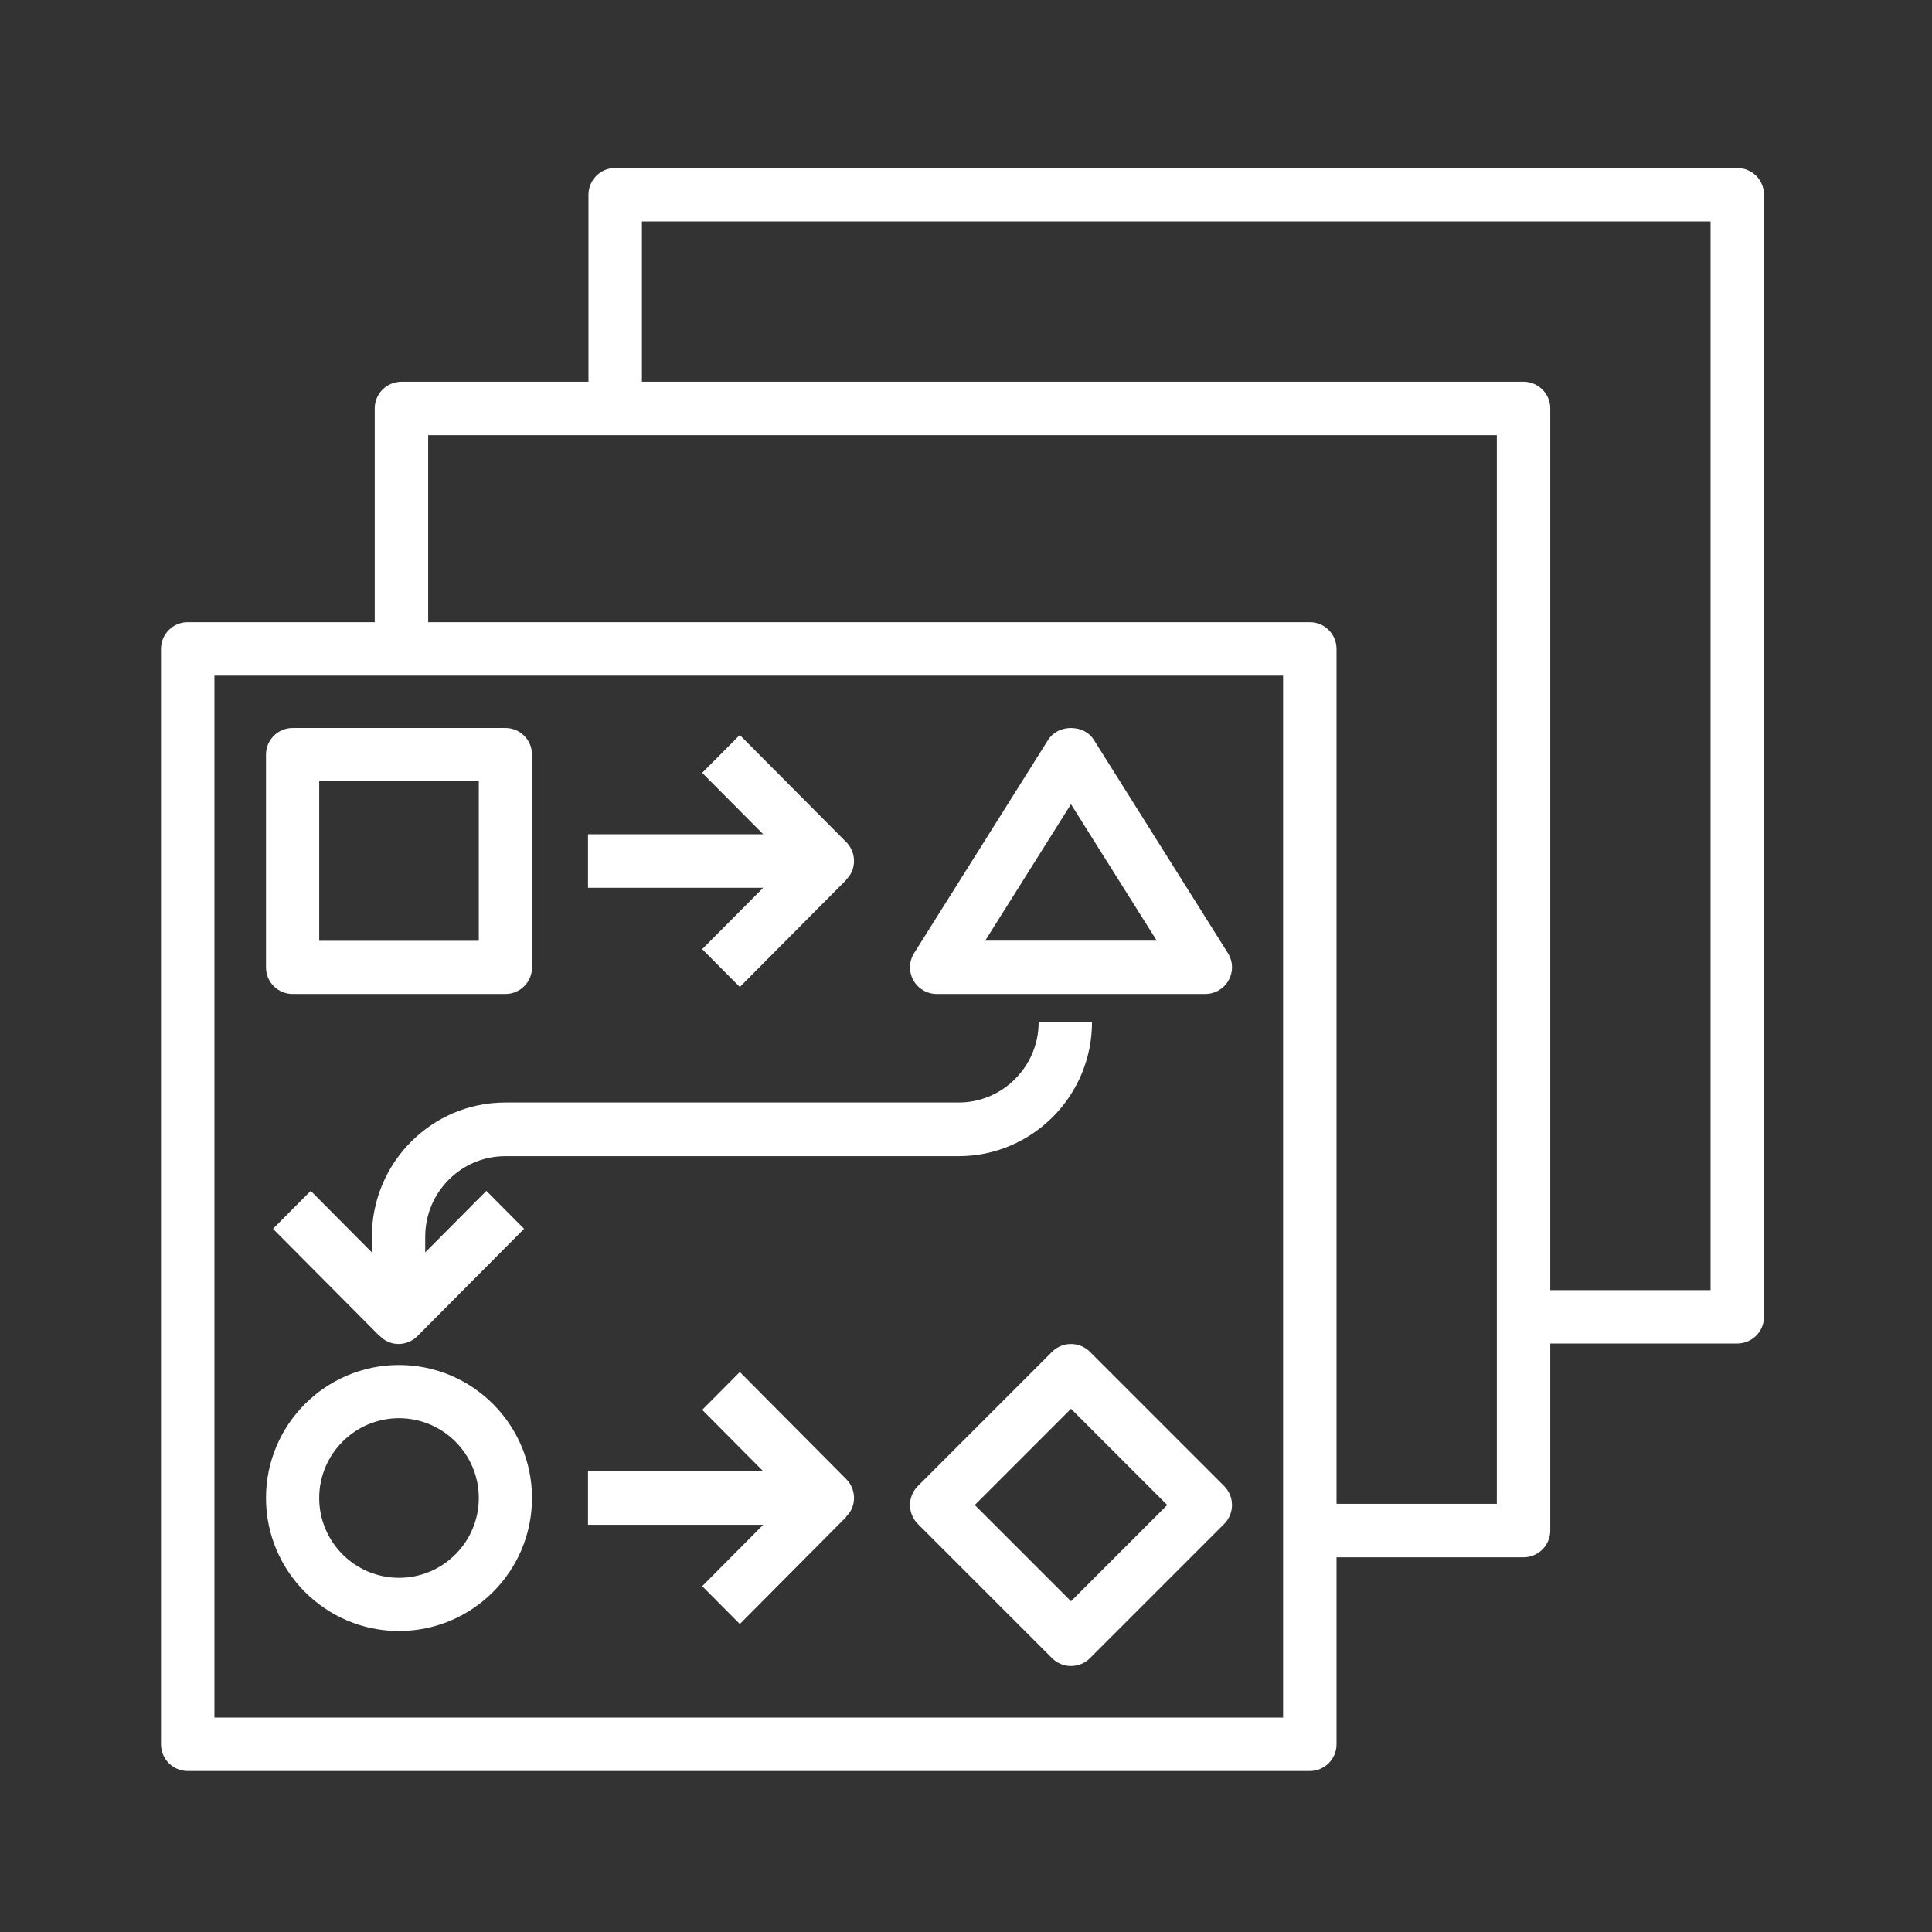 <svg xmlns="http://www.w3.org/2000/svg" xmlns:xlink="http://www.w3.org/1999/xlink" width="276px" height="276px" viewBox="0 0 276 276"><rect x="0" y="0" width="276" height="276" fill="#333333" stroke="none"/><title>Plan</title><desc>Created with Sketch.</desc><g id="Plan" stroke="none" stroke-width="1" fill="none" fill-rule="evenodd"><g id="noun_plan_1469621" transform="translate(23, 24)" fill="#FFFFFF"><path d="M225.183,0 L64.883,0 C62.777,0 61.067,1.71 61.067,3.817 L61.067,30.533 L34.35,30.533 C32.243,30.533 30.533,32.243 30.533,34.35 L30.533,64.883 L3.817,64.883 C1.71,64.883 0,66.593 0,68.7 L0,225.183 C0,227.29 1.71,229 3.817,229 L164.117,229 C166.223,229 167.933,227.29 167.933,225.183 L167.933,198.467 L194.65,198.467 C196.757,198.467 198.467,196.757 198.467,194.65 L198.467,167.933 L225.183,167.933 C227.29,167.933 229,166.223 229,164.117 L229,3.817 C229,1.71 227.29,0 225.183,0 Z M160.3,221.367 L7.633,221.367 L7.633,72.517 L34.35,72.517 L160.3,72.517 L160.3,194.65 L160.3,221.367 Z M190.833,190.833 L167.933,190.833 L167.933,68.7 C167.933,66.593 166.223,64.883 164.117,64.883 L38.167,64.883 L38.167,38.167 L64.883,38.167 L190.833,38.167 L190.833,164.117 L190.833,190.833 Z M221.367,160.3 L198.467,160.3 L198.467,34.35 C198.467,32.243 196.757,30.533 194.65,30.533 L68.7,30.533 L68.7,7.633 L221.367,7.633 L221.367,160.3 Z" id="Shape" fill-rule="nonzero"></path><path d="M18.8,118 L49.2,118 C51.298,118 53,116.298 53,114.2 L53,83.8 C53,81.702 51.298,80 49.2,80 L18.8,80 C16.702,80 15,81.702 15,83.8 L15,114.2 C15,116.298 16.702,118 18.8,118 Z M22.6,87.6 L45.4,87.6 L45.4,110.4 L22.6,110.4 L22.6,87.6 Z" id="Shape" fill-rule="nonzero"></path><path d="M132.71,169.124 C131.211,167.625 128.789,167.625 127.29,169.124 L108.124,188.29 C106.625,189.789 106.625,192.212 108.124,193.711 L127.29,212.877 C128.037,213.624 129.019,214 130,214 C130.981,214 131.963,213.624 132.71,212.877 L151.876,193.711 C153.375,192.212 153.375,189.789 151.876,188.29 L132.71,169.124 Z M130,204.747 L116.254,191 L130,177.254 L143.746,191 L130,204.747 Z" id="Shape" fill-rule="nonzero"></path><path d="M110.829,118 L149.164,118 C150.559,118 151.84,117.249 152.518,116.037 C153.197,114.825 153.154,113.342 152.418,112.168 L133.251,81.672 C131.848,79.443 128.152,79.443 126.749,81.672 L107.582,112.168 C106.846,113.342 106.803,114.825 107.482,116.037 C108.16,117.249 109.433,118 110.829,118 Z M129.996,90.886 L142.248,110.376 L117.744,110.376 L129.996,90.886 Z" id="Shape" fill-rule="nonzero"></path><path d="M34,171 C23.523,171 15,179.523 15,190 C15,200.477 23.523,209 34,209 C44.477,209 53,200.477 53,190 C53,179.523 44.477,171 34,171 Z M34,201.4 C27.715,201.4 22.6,196.285 22.6,190 C22.6,183.715 27.715,178.6 34,178.6 C40.285,178.6 45.4,183.715 45.4,190 C45.4,196.285 40.285,201.4 34,201.4 Z" id="Shape" fill-rule="nonzero"></path><path d="M77.313,111.593 L82.687,117 L97.889,101.705 L97.863,101.678 C98.209,101.331 98.517,100.937 98.71,100.463 C99.3,99.033 98.973,97.388 97.886,96.295 L82.683,81 L77.309,86.407 L86.031,95.178 L61,95.178 L61,102.826 L86.031,102.826 L77.313,111.593 Z" id="Path"></path><path d="M82.688,172 L77.315,177.407 L86.029,186.176 L61,186.176 L61,193.824 L86.029,193.824 L77.315,202.593 L82.688,208 L97.89,192.704 L97.863,192.677 C98.209,192.329 98.517,191.935 98.71,191.461 C99.3,190.031 98.973,188.386 97.886,187.293 L82.688,172 Z" id="Path"></path><path d="M49.175,141.167 L113.949,141.167 C124.454,141.167 133,132.569 133,122 L125.38,122 C125.38,128.34 120.251,133.5 113.949,133.5 L49.175,133.5 C38.671,133.5 30.124,142.098 30.124,152.667 L30.124,154.913 L21.388,146.123 L16,151.543 L31.241,166.877 L31.267,166.85 C31.614,167.199 32.007,167.509 32.479,167.705 C32.948,167.904 33.443,168 33.935,168 C34.925,168 35.901,167.609 36.628,166.877 L51.869,151.543 L46.482,146.123 L37.745,154.913 L37.745,152.667 C37.745,146.326 42.873,141.167 49.175,141.167 Z" id="Path"></path></g></g></svg>